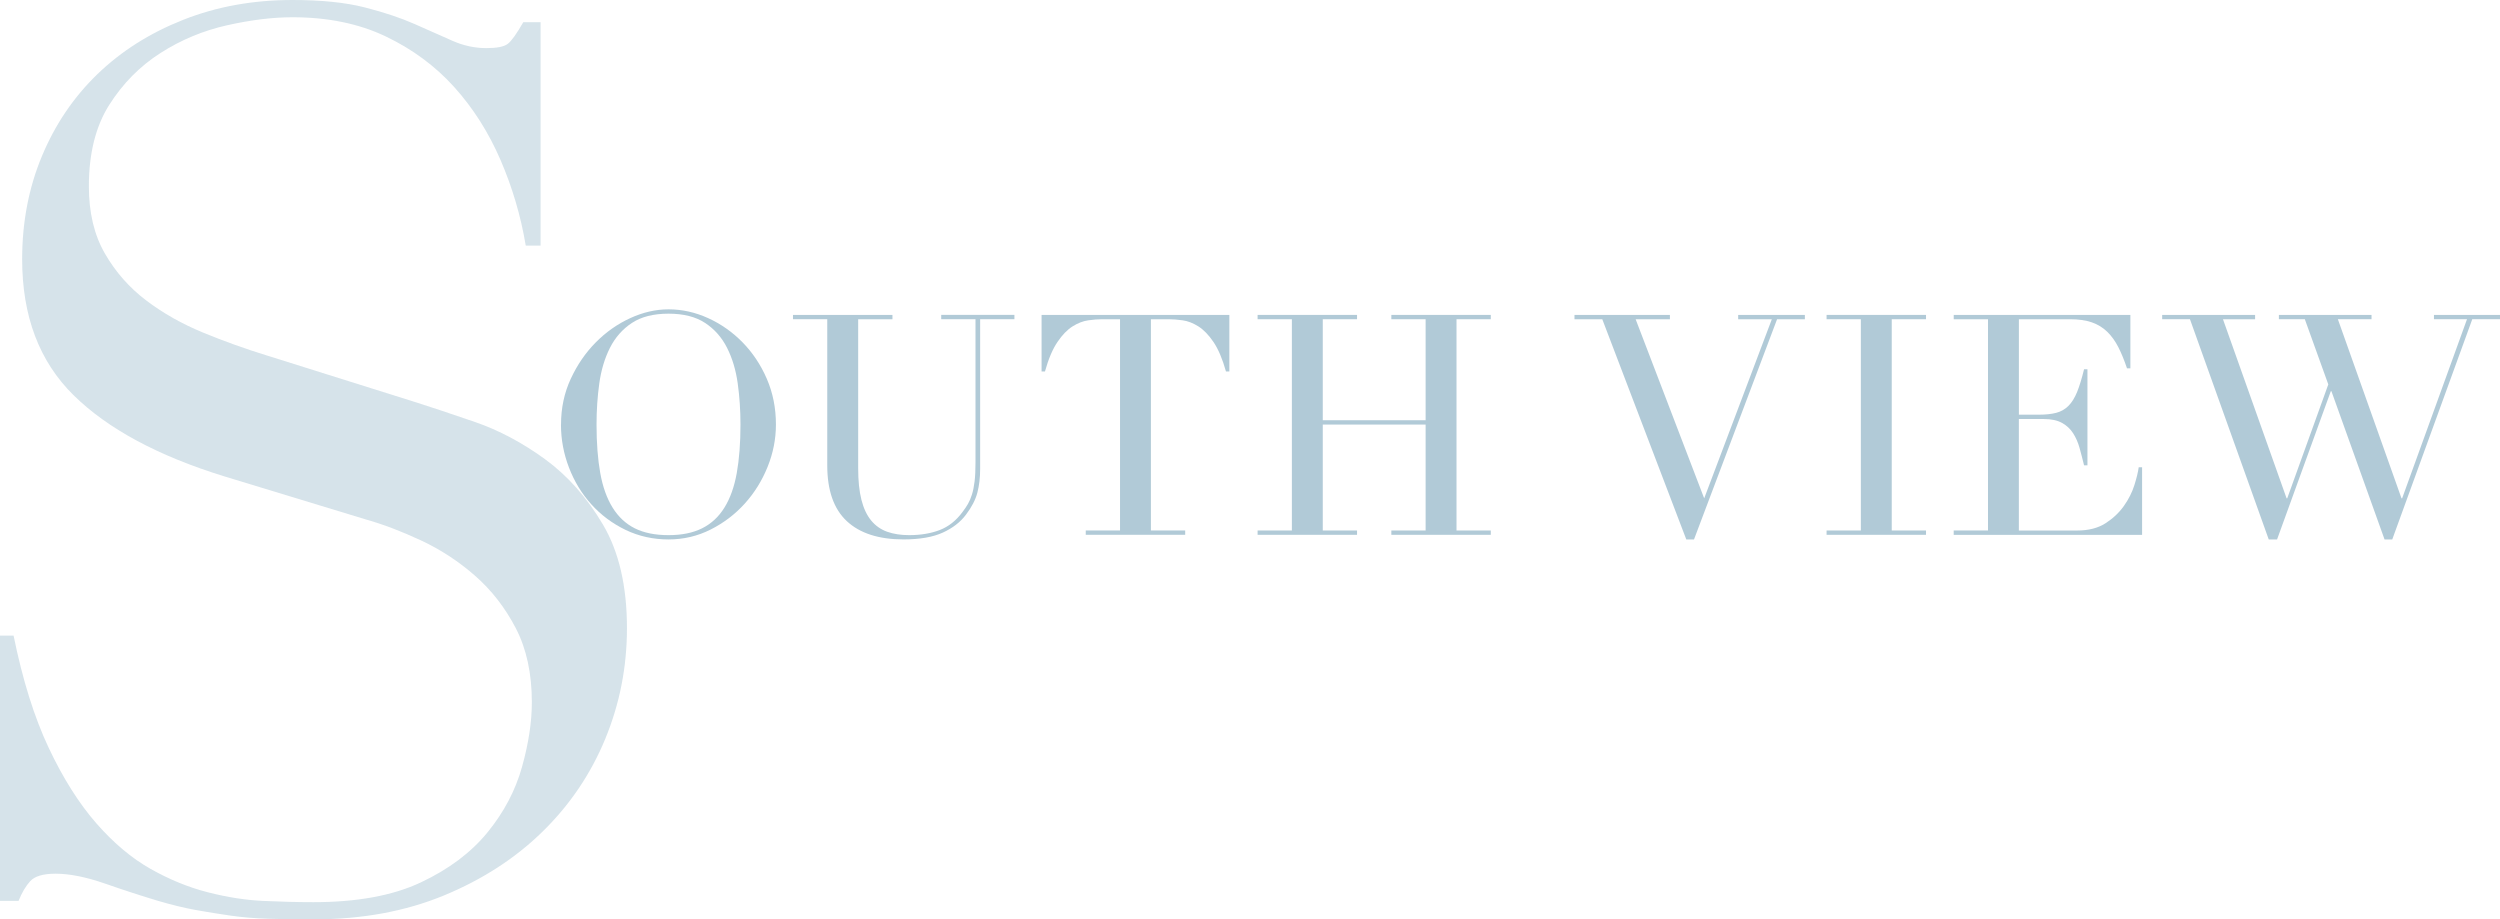 <?xml version="1.0" encoding="UTF-8"?>
<svg id="_レイヤー_2" data-name="レイヤー_2" xmlns="http://www.w3.org/2000/svg" viewBox="0 0 848.98 312.23">
  <defs>
    <style>
      .cls-1 {
        opacity: .53;
      }

      .cls-2 {
        fill: #b1cad7;
      }
    </style>
  </defs>
  <g id="_レイヤー_1-2" data-name="レイヤー_1">
    <g class="cls-1">
      <path class="cls-2" d="M0,215.84h4.61c3.07,15.09,7.05,27.8,11.94,38.14,4.88,10.34,10.27,18.86,16.13,25.57,5.87,6.71,12.01,11.88,18.44,15.51,6.42,3.63,12.92,6.29,19.49,7.96,6.56,1.68,12.85,2.66,18.86,2.93,6,.27,11.66.42,16.97.42,14.81,0,26.96-2.23,36.46-6.71,9.5-4.47,17.04-10.12,22.63-16.97,5.59-6.84,9.5-14.25,11.73-22.21,2.23-7.96,3.35-15.3,3.35-22,0-9.78-1.82-18.16-5.45-25.15-3.63-6.98-8.25-12.92-13.83-17.81-5.59-4.89-11.67-8.87-18.23-11.94-6.57-3.07-12.78-5.45-18.65-7.12l-48.2-14.67c-22.63-6.98-39.75-16.2-51.34-27.66-11.6-11.45-17.39-26.82-17.39-46.1,0-12.57,2.23-24.24,6.71-34.99,4.47-10.75,10.75-20.04,18.86-27.87,8.1-7.82,17.81-13.97,29.13-18.44C73.55,2.24,85.92,0,99.33,0c9.78,0,17.95.84,24.52,2.51,6.56,1.68,12.22,3.56,16.97,5.66,4.75,2.1,9.01,3.98,12.78,5.66,3.77,1.68,7.61,2.51,11.53,2.51,3.63,0,6.08-.48,7.33-1.47,1.26-.98,3-3.42,5.24-7.33h5.87v75.86h-5.03c-1.68-10.06-4.54-19.76-8.59-29.13-4.05-9.36-9.29-17.6-15.72-24.73-6.43-7.12-14.18-12.85-23.26-17.18-9.08-4.33-19.63-6.5-31.64-6.5-6.71,0-14.11.91-22.21,2.72-8.11,1.82-15.65,4.96-22.63,9.43-6.99,4.47-12.78,10.34-17.39,17.6-4.61,7.27-6.92,16.49-6.92,27.66,0,8.95,1.81,16.55,5.45,22.84,3.63,6.29,8.31,11.6,14.04,15.93,5.72,4.34,12.15,7.96,19.28,10.9,7.12,2.93,14.32,5.52,21.58,7.75l50.71,15.93c5.3,1.68,12.01,3.92,20.12,6.71,8.1,2.8,15.99,6.99,23.68,12.57,7.68,5.59,14.25,12.99,19.7,22.21s8.17,20.95,8.17,35.2c0,13.14-2.45,25.64-7.33,37.51-4.89,11.88-11.94,22.36-21.17,31.43-9.22,9.08-20.4,16.35-33.53,21.79-13.14,5.45-27.94,8.17-44.42,8.17-5.87,0-11.04-.07-15.51-.21-4.47-.14-8.66-.49-12.57-1.05-3.92-.56-7.83-1.19-11.73-1.89-3.92-.7-8.24-1.75-12.99-3.14-5.59-1.68-11.6-3.63-18.02-5.87-6.43-2.23-12.02-3.35-16.76-3.35-4.19,0-7.06.84-8.59,2.51-1.54,1.68-2.87,3.92-3.98,6.71H0v-90.11Z"/>
    </g>
    <g>
      <path class="cls-2" d="M190.52,144.17c0-5.59,1.1-10.77,3.3-15.52,2.2-4.75,5.03-8.88,8.5-12.38,3.46-3.5,7.36-6.24,11.69-8.23,4.33-1.99,8.67-2.99,13-2.99,4.62,0,9.11,1,13.48,2.99,4.37,1.99,8.27,4.74,11.69,8.23,3.42,3.5,6.17,7.62,8.23,12.38,2.06,4.76,3.09,9.93,3.09,15.52,0,4.9-.94,9.69-2.83,14.37-1.89,4.69-4.48,8.85-7.76,12.48-3.29,3.64-7.15,6.57-11.59,8.81-4.44,2.24-9.21,3.36-14.32,3.36s-10.1-1.08-14.58-3.25c-4.48-2.17-8.34-5.05-11.59-8.65-3.25-3.6-5.79-7.76-7.6-12.48-1.82-4.72-2.73-9.6-2.73-14.63ZM202.58,144.17c0,6.29.42,11.78,1.26,16.47.84,4.69,2.24,8.6,4.2,11.75,1.96,3.15,4.47,5.49,7.55,7.03,3.08,1.54,6.89,2.31,11.43,2.31s8.27-.77,11.38-2.31c3.11-1.54,5.65-3.88,7.6-7.03,1.96-3.15,3.36-7.06,4.2-11.75.84-4.68,1.26-10.17,1.26-16.47,0-4.82-.31-9.49-.94-14-.63-4.51-1.83-8.53-3.62-12.06-1.78-3.53-4.27-6.35-7.45-8.44-3.18-2.1-7.33-3.15-12.43-3.15s-9.25,1.05-12.43,3.15c-3.18,2.1-5.66,4.91-7.45,8.44-1.78,3.53-2.99,7.55-3.62,12.06-.63,4.51-.94,9.18-.94,14Z"/>
      <path class="cls-2" d="M269.3,106.94h33.77v1.47h-11.64v50.66c0,4.2.37,7.74,1.1,10.65.73,2.9,1.84,5.24,3.3,7.03,1.47,1.78,3.29,3.06,5.45,3.83,2.17.77,4.65,1.15,7.45,1.15,3.92,0,7.38-.58,10.38-1.73,3.01-1.15,5.59-3.2,7.76-6.14.7-.91,1.31-1.82,1.84-2.73.52-.91.98-1.97,1.36-3.2.38-1.22.68-2.69.89-4.41.21-1.71.31-3.83.31-6.35v-48.77h-11.64v-1.47h24.86v1.47h-11.64v50.87c0,2.94-.31,5.61-.94,8.02-.63,2.41-1.92,4.91-3.88,7.5-1.89,2.52-4.51,4.55-7.87,6.08s-7.8,2.31-13.32,2.31c-8.39,0-14.81-2.06-19.25-6.19-4.44-4.12-6.66-10.45-6.66-18.98v-49.61h-11.64v-1.47Z"/>
      <path class="cls-2" d="M368.71,180.15h11.64v-71.74h-6.08c-1.4,0-2.97.12-4.72.37-1.75.25-3.51.93-5.3,2.05-1.78,1.12-3.5,2.88-5.14,5.3-1.64,2.41-3.06,5.75-4.25,10.02h-1.15v-19.19h63.77v19.19h-1.15c-1.19-4.26-2.61-7.6-4.25-10.02-1.64-2.41-3.36-4.18-5.14-5.3-1.78-1.12-3.55-1.8-5.3-2.05-1.75-.24-3.32-.37-4.72-.37h-6.08v71.74h11.64v1.47h-33.77v-1.47Z"/>
      <path class="cls-2" d="M427.07,180.15h11.64v-71.74h-11.64v-1.47h33.77v1.47h-11.64v34.3h34.93v-34.3h-11.64v-1.47h33.77v1.47h-11.64v71.74h11.64v1.47h-33.77v-1.47h11.64v-35.97h-34.93v35.97h11.64v1.47h-33.77v-1.47Z"/>
      <path class="cls-2" d="M534.68,106.94h32.41v1.47h-11.64l23.28,60.83,22.97-60.83h-11.43v-1.47h22.65v1.47h-9.44l-28.21,74.78h-2.62l-28.53-74.78h-9.44v-1.47Z"/>
      <path class="cls-2" d="M620.29,180.15h11.64v-71.74h-11.64v-1.47h33.77v1.47h-11.64v71.74h11.64v1.47h-33.77v-1.47Z"/>
      <path class="cls-2" d="M663.47,180.15h11.64v-71.74h-11.64v-1.47h59.99v18.14h-1.15c-.91-2.73-1.89-5.12-2.94-7.18-1.05-2.06-2.31-3.81-3.78-5.24-1.47-1.43-3.22-2.5-5.24-3.2-2.03-.7-4.48-1.05-7.34-1.05h-17.41v32.41h6.82c2.31,0,4.26-.21,5.87-.63,1.61-.42,2.99-1.21,4.14-2.36,1.15-1.15,2.13-2.73,2.94-4.72.8-1.99,1.59-4.56,2.36-7.71h1.15v32.62h-1.15c-.49-2.03-1-3.99-1.52-5.87-.52-1.89-1.26-3.57-2.2-5.03-.94-1.47-2.2-2.64-3.78-3.51-1.57-.87-3.62-1.31-6.14-1.31h-8.5v37.86h19.82c3.84,0,7.04-.82,9.6-2.46,2.55-1.64,4.63-3.6,6.24-5.87,1.61-2.27,2.8-4.63,3.57-7.08.77-2.45,1.26-4.47,1.47-6.08h1.15v22.97h-63.98v-1.47Z"/>
      <path class="cls-2" d="M734.24,106.94h31.57v1.47h-10.91l21.61,60.83h.21l13.95-38.7-7.97-22.13h-8.81v-1.47h31.46v1.47h-11.43l21.61,60.83h.21l22.03-60.83h-11.22v-1.47h22.45v1.47h-9.44l-27.17,74.78h-2.62l-18.04-50.34h-.21l-18.25,50.34h-2.83l-26.75-74.78h-9.44v-1.47Z"/>
    </g>
  </g>
</svg>